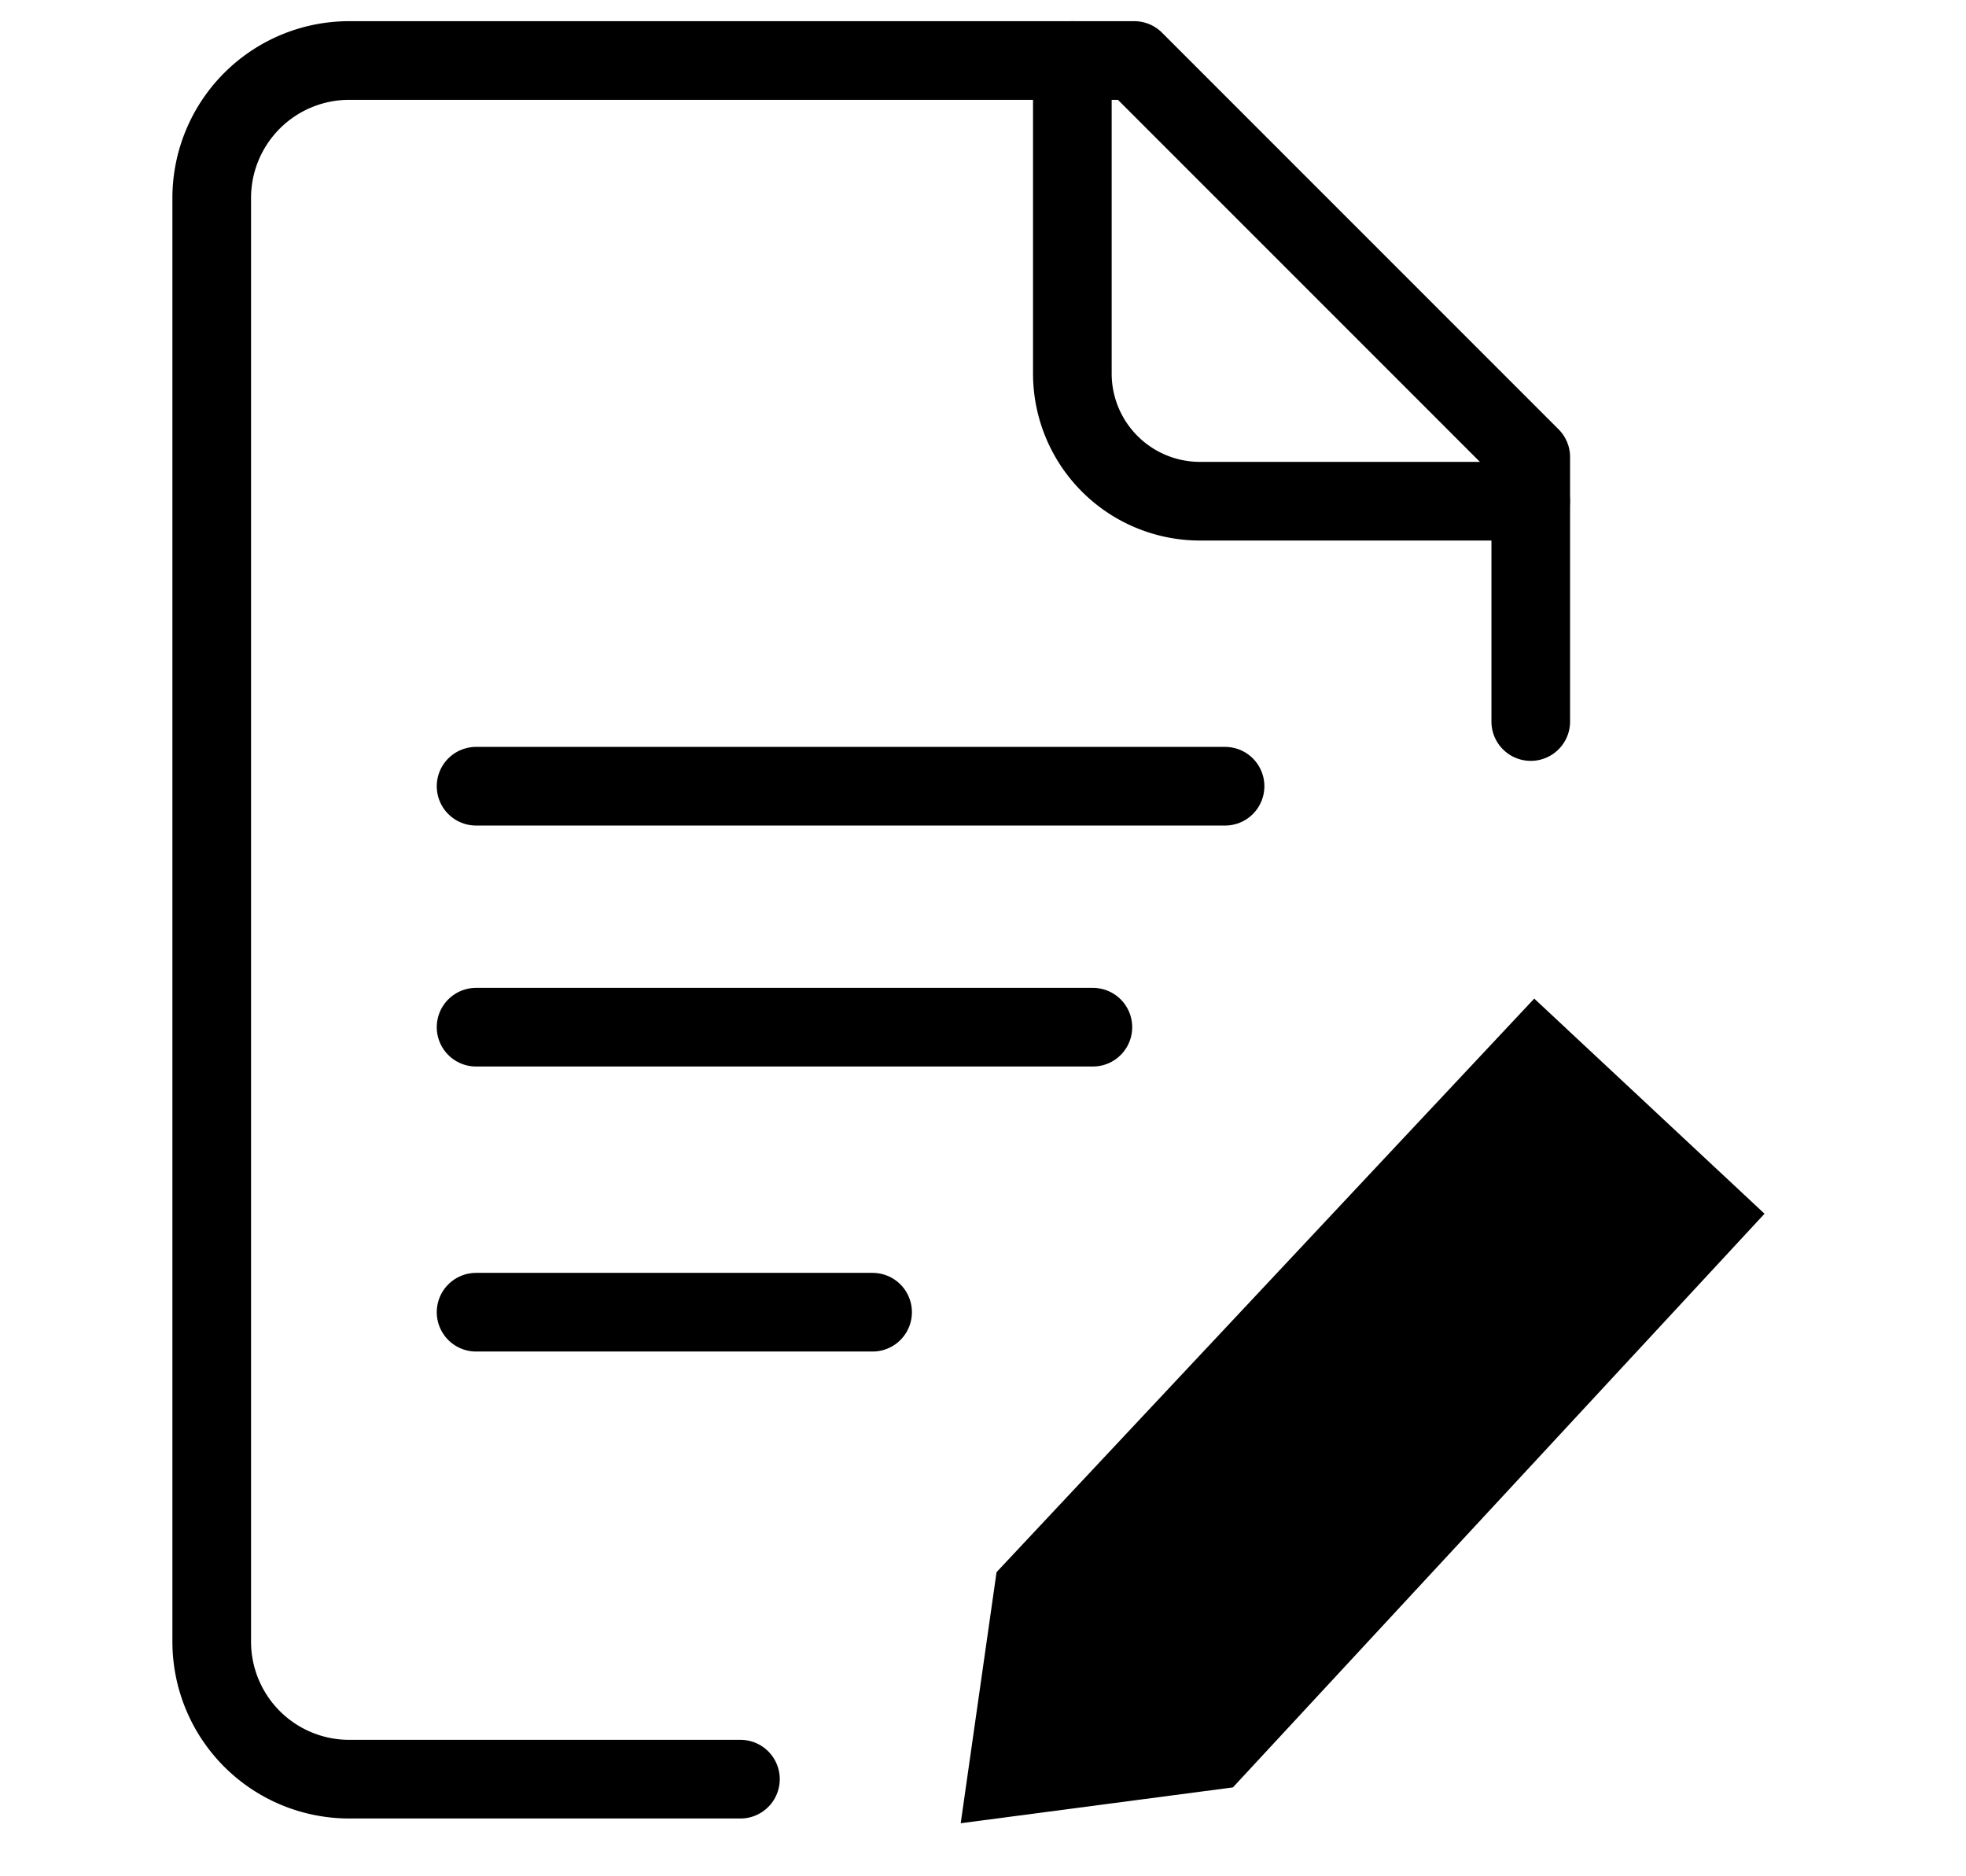 <svg xmlns="http://www.w3.org/2000/svg" width="65" height="62" viewBox="0 0 65 62">
  <g id="process-quote" transform="translate(19960 -4474)">
    <path id="Path_2641" data-name="Path 2641" d="M0,0H65V62H0Z" transform="translate(-19960 4474)" fill="none"/>
    <g id="Group_5277" data-name="Group 5277" transform="translate(-19953 4476)">
      <path id="Path_2566" data-name="Path 2566" d="M18.48,57.809H5.545A4.545,4.545,0,0,1,1,53.264V5.545A4.545,4.545,0,0,1,5.545,1H31.5l13.11,13.11v8.74" transform="translate(-1 -1)" fill="none" stroke="#000" stroke-linecap="round" stroke-linejoin="round" stroke-width="2.6"/>
      <path id="Path_2567" data-name="Path 2567" d="M21.6,1V11.347a4.22,4.22,0,0,0,4.22,4.22H36.751" transform="translate(6.854 -1)" fill="none" stroke="#000" stroke-linecap="round" stroke-linejoin="round" stroke-width="2.6"/>
      <line id="Line_38" data-name="Line 38" x2="24.763" transform="translate(8.74 23.988)" fill="none" stroke="#000" stroke-linecap="round" stroke-linejoin="round" stroke-width="2.6"/>
      <line id="Line_39" data-name="Line 39" x2="20.393" transform="translate(8.74 31.953)" fill="none" stroke="#000" stroke-linecap="round" stroke-linejoin="round" stroke-width="2.6"/>
      <line id="Line_40" data-name="Line 40" x2="13.11" transform="translate(8.74 41.374)" fill="none" stroke="#000" stroke-linecap="round" stroke-linejoin="round" stroke-width="2.6"/>
      <path id="Path_2568" data-name="Path 2568" d="M18,45.258l1.185-8.3L36.962,18l7.614,7.111L27,44.073Z" transform="translate(6.763 13.008)"/>
    </g>
  </g>
</svg>
